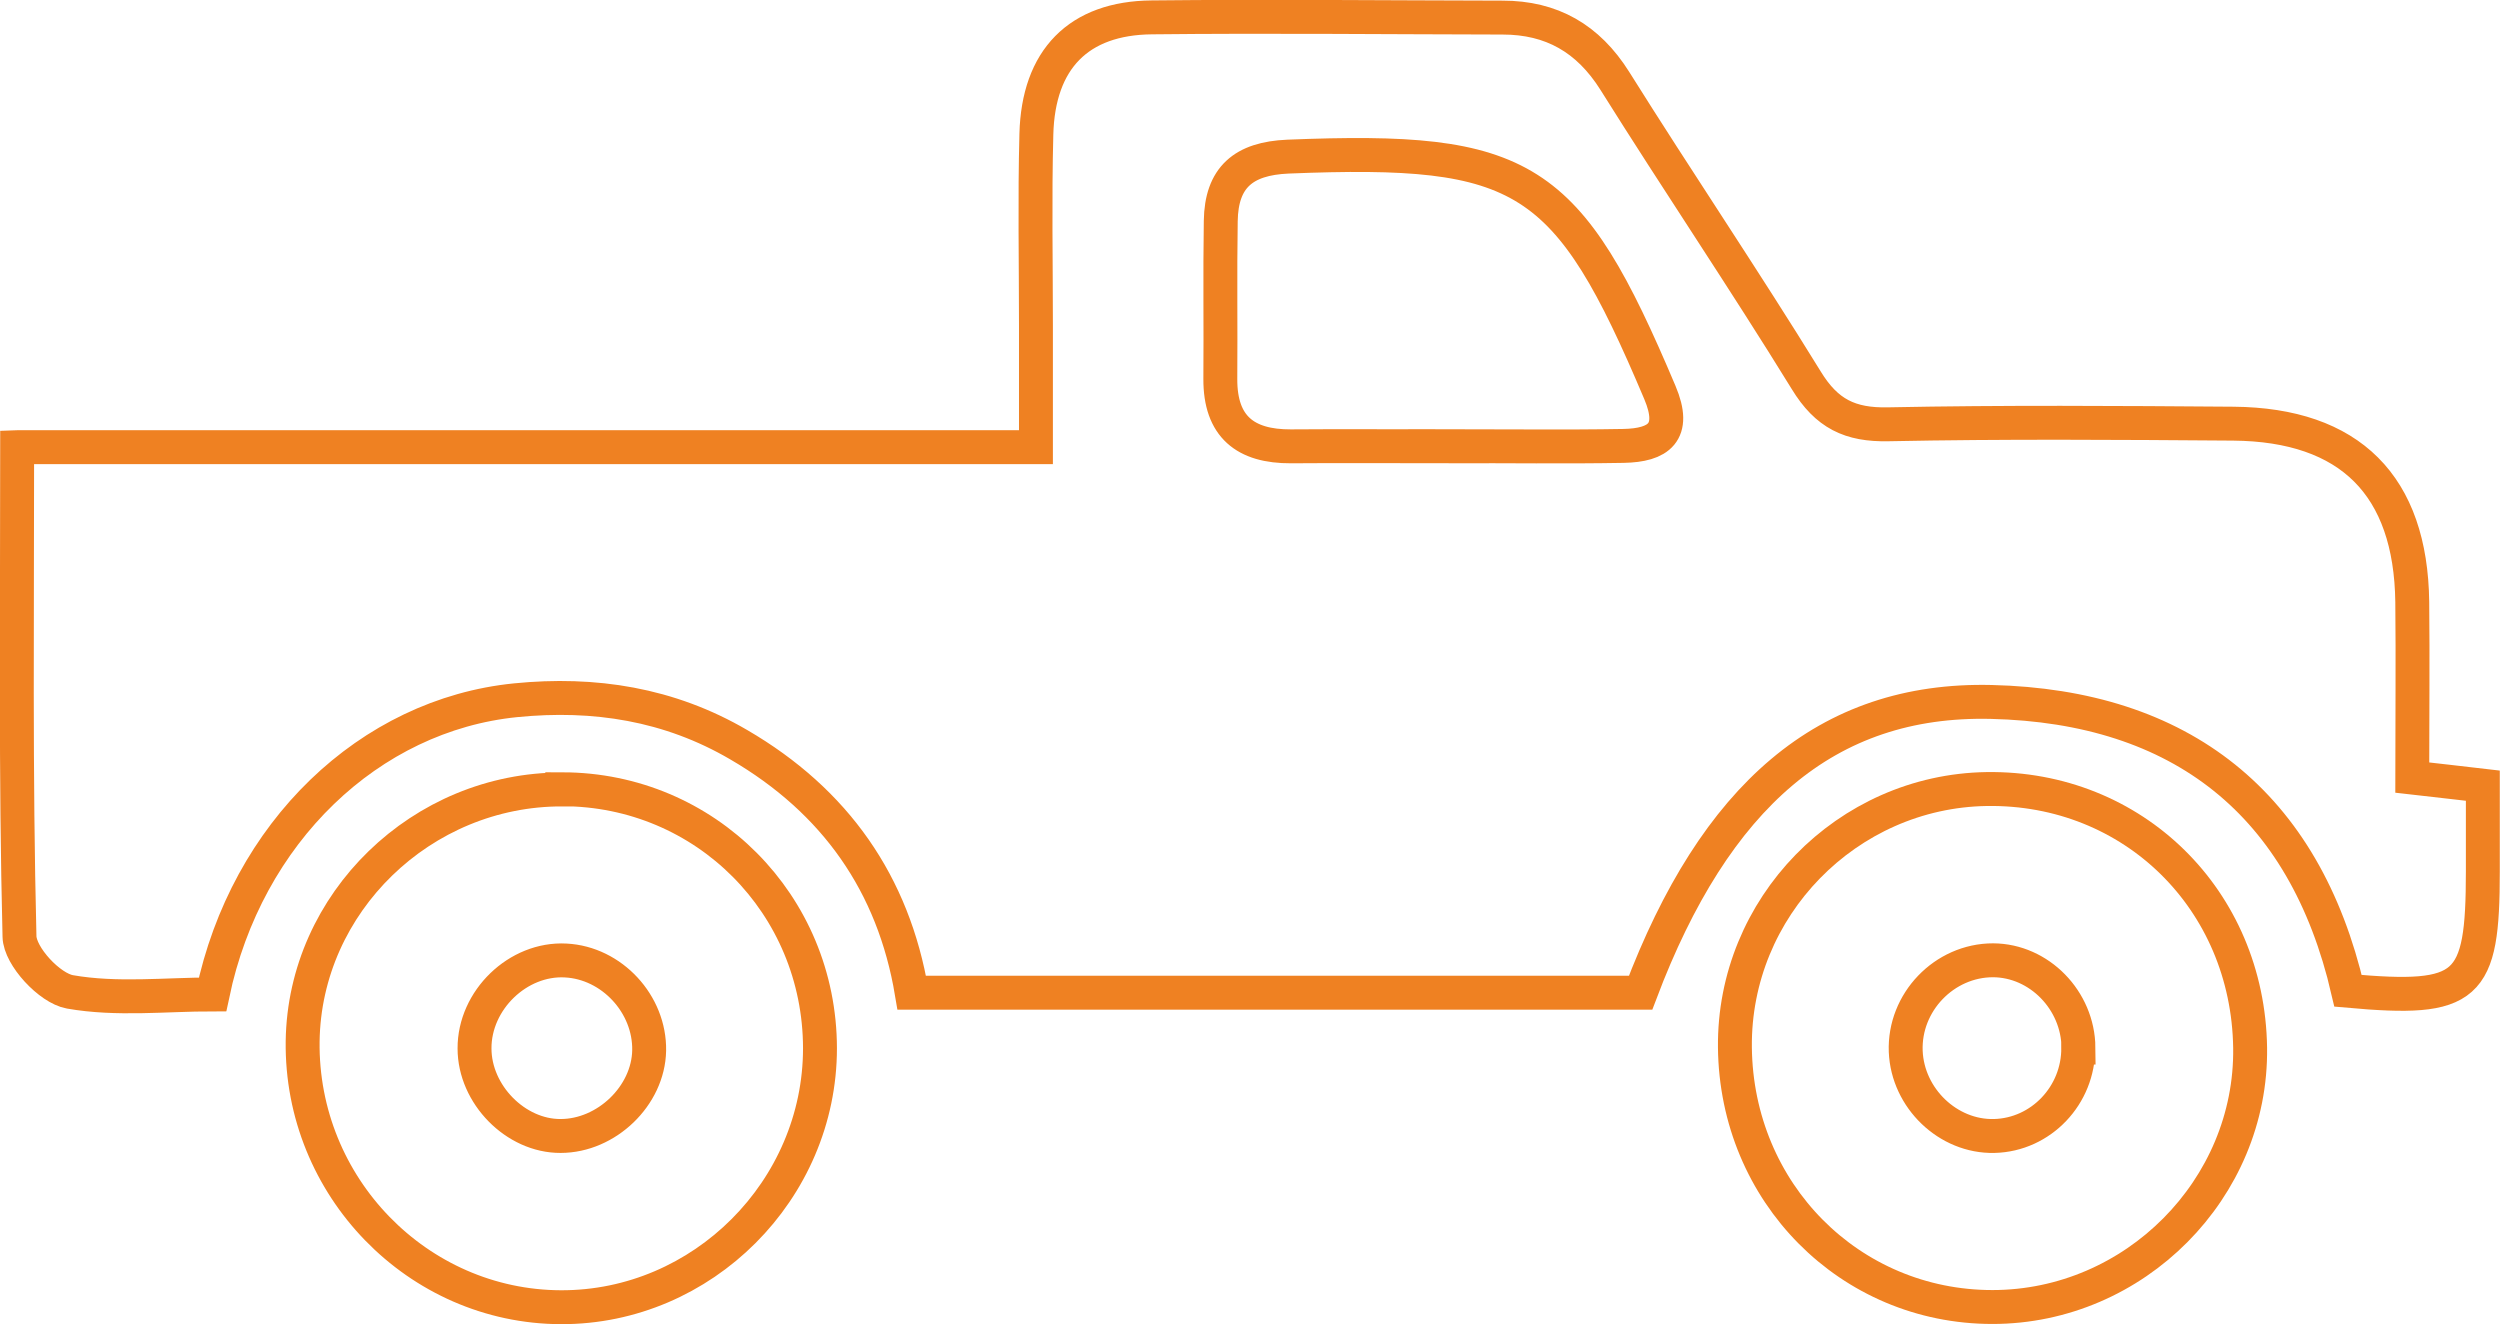 <svg xmlns="http://www.w3.org/2000/svg" id="Camada_2" data-name="Camada 2" viewBox="0 0 117.96 62.48"><defs><style> .cls-1 { fill: none; fill-rule: evenodd; stroke: #ef8122; stroke-miterlimit: 10; stroke-width: 1.6px; } </style></defs><g id="arte_sRGB" data-name="arte sRGB"><g><path class="cls-1" d="M.82,21.1h48.06c0-2.03,0-3.86,0-5.69,0-3.03-.06-6.05.02-9.08.09-3.53,1.99-5.48,5.45-5.51,5.52-.06,11.03,0,16.55.01,2.31,0,4.03.98,5.29,2.98,2.97,4.74,6.11,9.38,9.04,14.14.96,1.57,2.06,2.11,3.87,2.07,5.42-.11,10.85-.07,16.28-.03,5.51.05,8.37,2.92,8.44,8.41.03,2.74,0,5.48,0,8.29,1.21.14,2.15.24,3.33.38,0,1.42,0,2.74,0,4.05,0,5.52-.68,6.14-6.36,5.63-2.05-8.85-7.89-13.42-16.84-13.63-7.78-.18-13.03,4.44-16.54,13.72h-34.39c-.86-5.13-3.61-9.05-8.16-11.7-3.28-1.92-6.82-2.47-10.53-2.1-6.89.69-12.7,6.23-14.3,13.88-2.2,0-4.52.27-6.73-.12-.96-.17-2.36-1.68-2.38-2.61-.19-7.62-.11-15.25-.11-23.09ZM68.35,21.05c2.75,0,5.5.04,8.25-.01,1.65-.03,2.52-.63,1.72-2.52-4.36-10.32-6.36-11.58-17.55-11.13-2.1.09-3.14.98-3.17,3.04-.04,2.48,0,4.97-.02,7.45-.01,2.25,1.18,3.19,3.33,3.18,2.48-.02,4.97,0,7.45,0Z"></path><path class="cls-1" d="M26.53,37.24c6.76.01,12.15,5.43,12.16,12.22,0,6.69-5.54,12.24-12.22,12.22-6.77-.02-12.28-5.69-12.19-12.55.09-6.53,5.62-11.9,12.25-11.88ZM30.63,49.57c.04-2.19-1.76-4.14-3.94-4.25-2.25-.12-4.31,1.87-4.3,4.15,0,2.17,1.94,4.14,4.06,4.13,2.17,0,4.14-1.9,4.18-4.03Z"></path><path class="cls-1" d="M81.86,49.42c-.07-6.6,5.28-12.09,11.88-12.19,6.91-.1,12.33,5.22,12.43,12.21.09,6.65-5.45,12.23-12.16,12.23-6.73,0-12.08-5.39-12.15-12.25ZM98.07,49.43c-.02-2.23-1.85-4.11-4.03-4.12-2.3,0-4.21,1.98-4.12,4.3.09,2.21,2,4.04,4.17,3.99,2.21-.05,3.99-1.92,3.97-4.17Z"></path></g></g></svg>